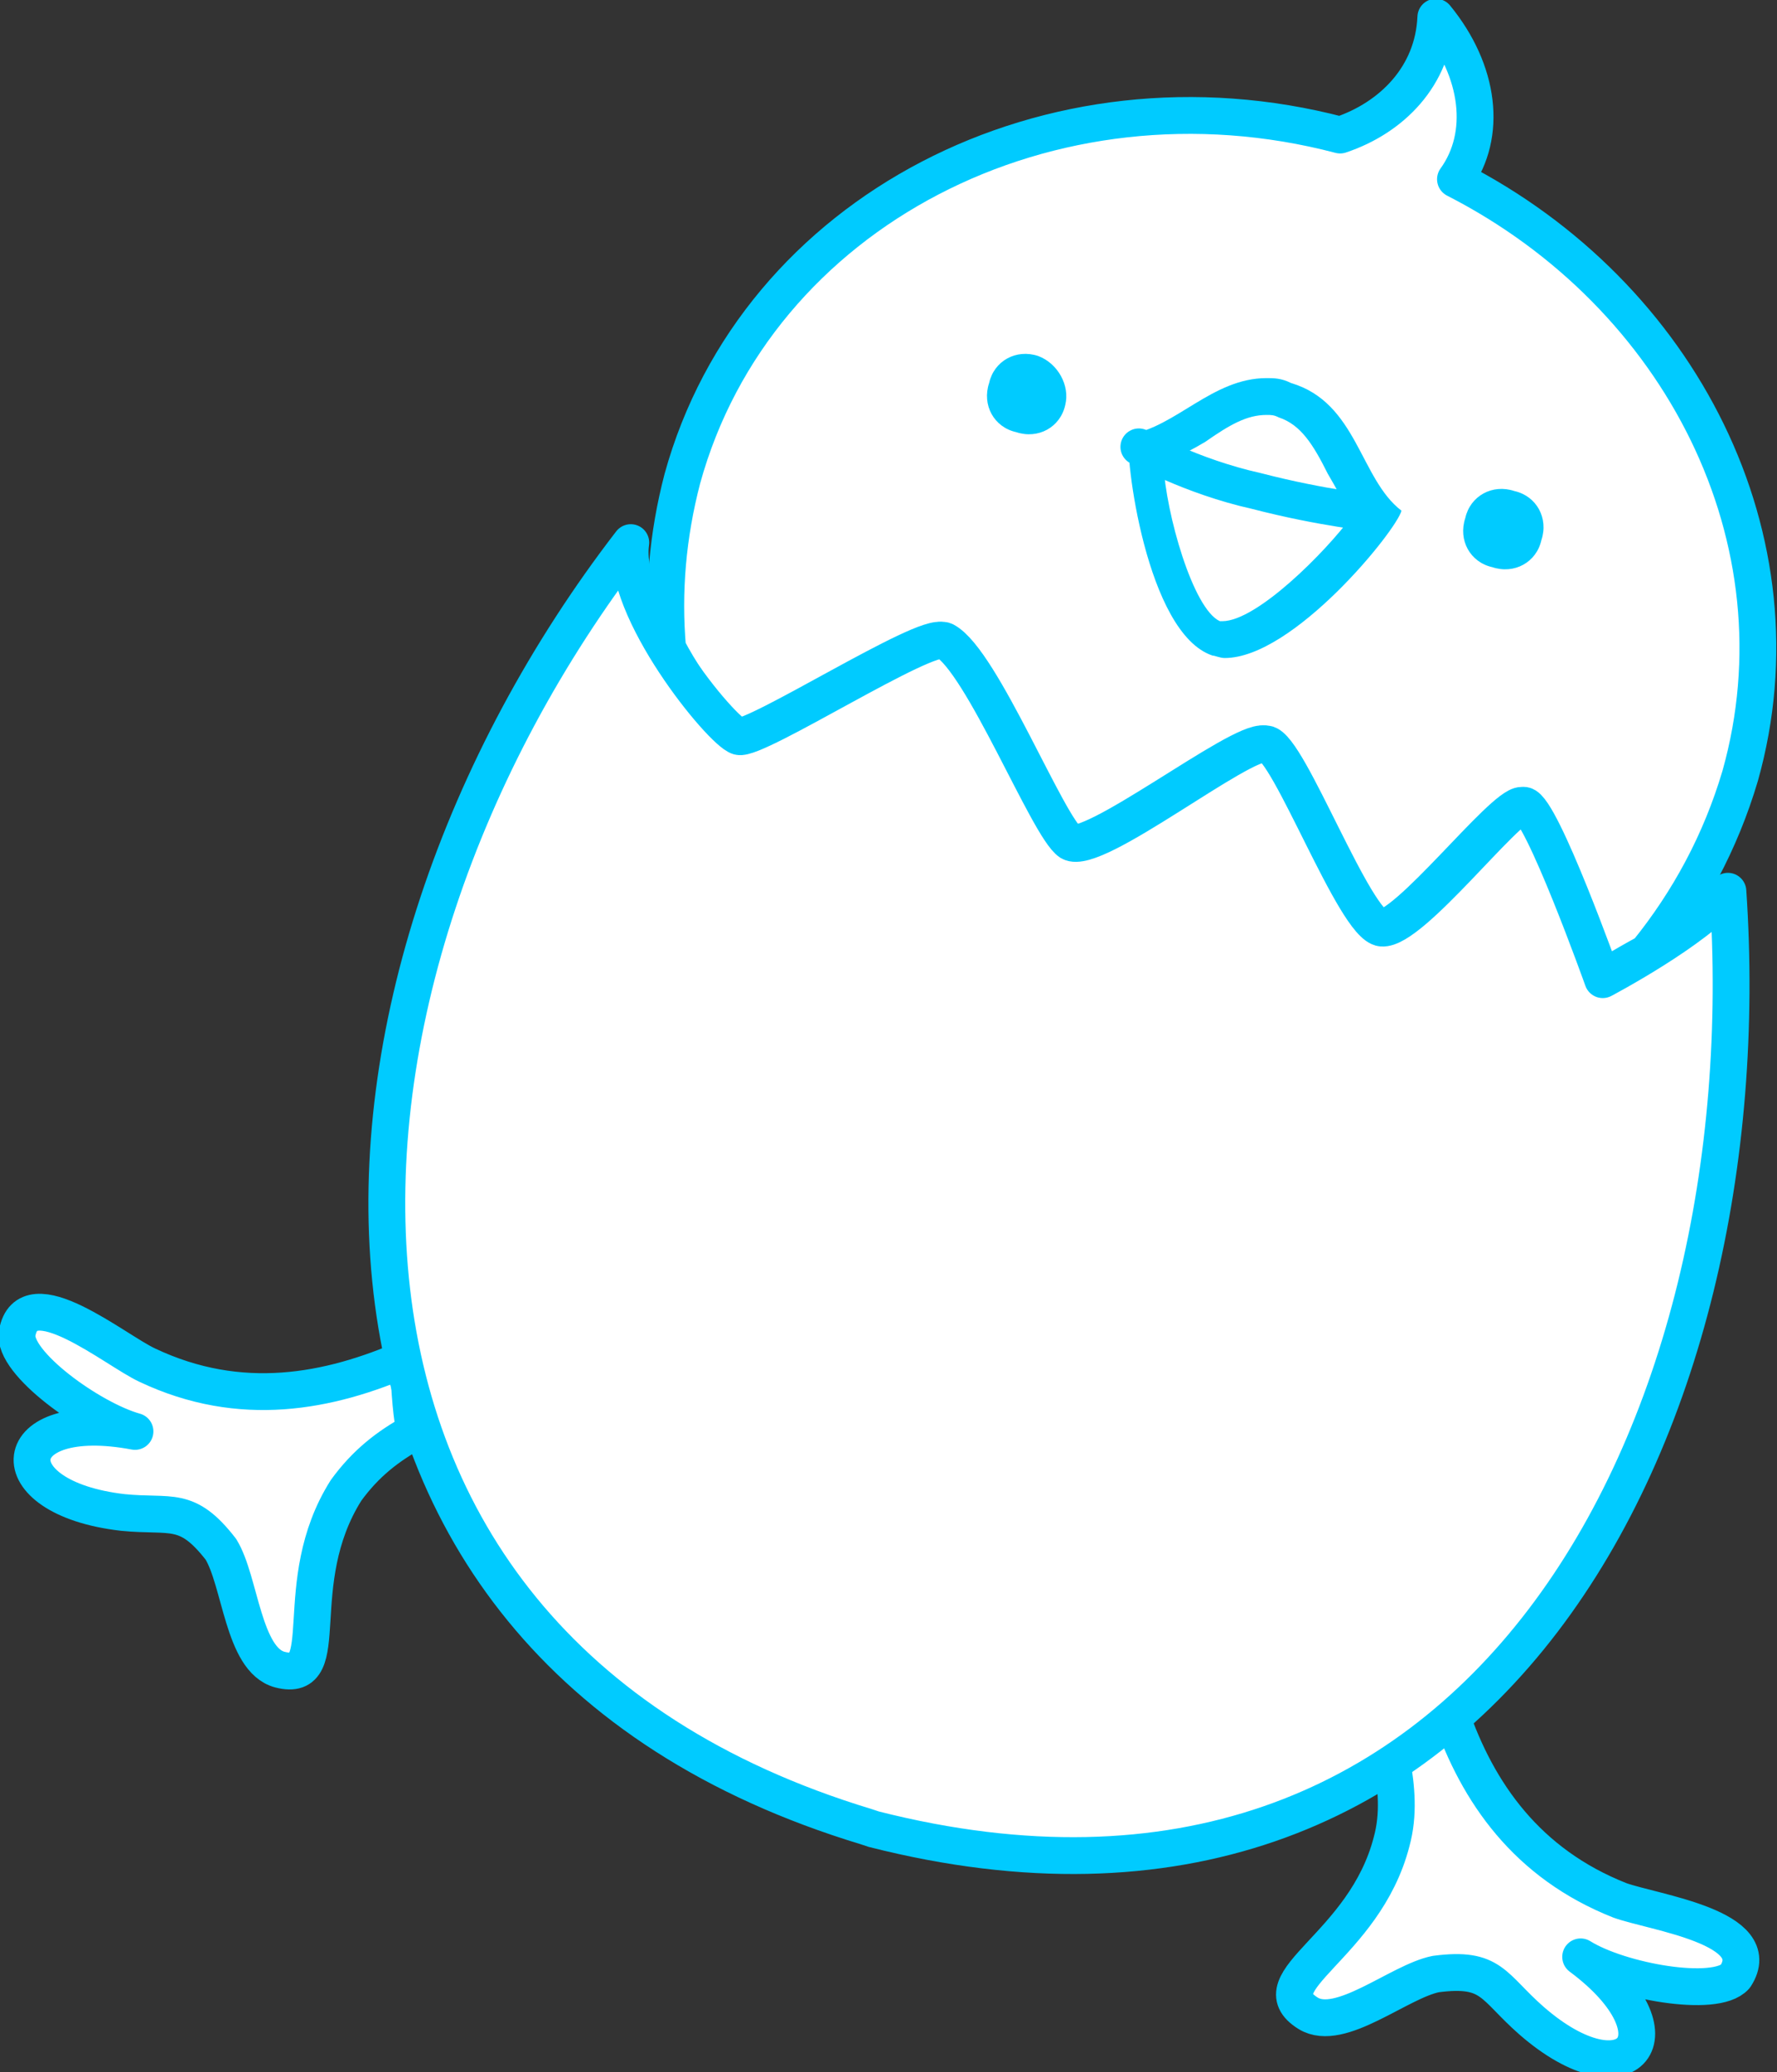 <?xml version="1.0" encoding="utf-8"?>
<!-- Generator: Adobe Illustrator 24.2.3, SVG Export Plug-In . SVG Version: 6.00 Build 0)  -->
<svg version="1.1" id="レイヤー_1" xmlns="http://www.w3.org/2000/svg" xmlns:xlink="http://www.w3.org/1999/xlink" x="0px"
	 y="0px" width="72.4px" height="84.4px" viewBox="0 0 72.4 84.4" style="enable-background:new 0 0 72.4 84.4;"
	 xml:space="preserve">
<rect x="0" y="0" width="72.4" height="84.4" fill="#333333" stroke="none"/>
<style type="text/css">
	.st0{fill:#FFFFFF;}
	.st1{fill:none;stroke:#00CBFF;stroke-width:1.5;stroke-linecap:round;stroke-linejoin:round;stroke-miterlimit:10;}
	.st2{fill:#00CBFF;}
</style>
<g>
	<g>
		<path class="st0" d="M16.9,58.3c-0.2-1-0.2-2-0.3-3c-3.2,1.4-6.8,2.1-10.6,0.3c-1.3-0.6-4.9-3.6-5.3-1.3c-0.2,1.2,3,3.5,4.8,4
			c-5.3-1-5.7,2.7-0.5,3.3c2,0.2,2.6-0.3,4,1.5c0.8,1.3,0.9,4.5,2.4,4.9c2.3,0.6,0.3-3.5,2.7-7.3C14.9,59.6,15.8,58.9,16.9,58.3"/>
		<path class="st1" d="M16.9,58.3c-0.2-1-0.2-2-0.3-3c-3.2,1.4-6.8,2.1-10.6,0.3c-1.3-0.6-4.9-3.6-5.3-1.3c-0.2,1.2,3,3.5,4.8,4
			c-5.3-1-5.7,2.7-0.5,3.3c2,0.2,2.6-0.3,4,1.5c0.8,1.3,0.9,4.5,2.4,4.9c2.3,0.6,0.3-3.5,2.7-7.3C14.9,59.6,15.8,58.9,16.9,58.3z"/>
		<path class="st0" d="M66,77.4c-3.8-1.5-5.8-4.4-6.9-7.6c-0.8,0.7-1.6,1.3-2.4,1.9c0.2,1.1,0.3,2.2,0,3.3c-1.1,4.3-5.5,5.7-3.4,7
			c1.3,0.8,3.7-1.3,5.2-1.6c2.3-0.3,2.3,0.5,3.9,1.9c3.9,3.4,6.3,0.6,2-2.6c1.6,1,5.5,1.7,6.3,0.8C72,78.5,67.4,77.9,66,77.4"/>
		<path class="st1" d="M66,77.4c-3.8-1.5-5.8-4.4-6.9-7.6c-0.8,0.7-1.6,1.3-2.4,1.9c0.2,1.1,0.3,2.2,0,3.3c-1.1,4.3-5.5,5.7-3.4,7
			c1.3,0.8,3.7-1.3,5.2-1.6c2.3-0.3,2.3,0.5,3.9,1.9c3.9,3.4,6.3,0.6,2-2.6c1.6,1,5.5,1.7,6.3,0.8C72,78.5,67.4,77.9,66,77.4z"/>
		<path class="st0" d="M30,30c0.7,0.2,7.7-4.3,8.4-3.9c1.5,0.8,4.2,7.7,5.1,8.2c0.9,0.6,7-4.2,8-4c1,0.2,3.6,7.4,4.7,7.5
			c1.1,0.1,5-5,5.8-5c0.7,0,3.2,7.1,3.2,7.1s0.8-0.5,1.9-1.1c1.7-2.1,3-4.5,3.8-7.2C73.6,22,68.5,12,59.3,7.3c1.3-1.8,1-4.4-0.8-6.6
			c-0.1,2.4-1.8,4.1-3.9,4.8c-11.8-3.1-23.8,3.1-26.8,14c-0.6,2.3-0.8,4.6-0.6,6.9C28.2,28.3,29.6,29.9,30,30"/>
		<path class="st1" d="M30,30c0.7,0.2,7.7-4.3,8.4-3.9c1.5,0.8,4.2,7.7,5.1,8.2c0.9,0.6,7-4.2,8-4c1,0.2,3.6,7.4,4.7,7.5
			c1.1,0.1,5-5,5.8-5c0.7,0,3.2,7.1,3.2,7.1s0.8-0.5,1.9-1.1c1.7-2.1,3-4.5,3.8-7.2C73.6,22,68.5,12,59.3,7.3c1.3-1.8,1-4.4-0.8-6.6
			c-0.1,2.4-1.8,4.1-3.9,4.8c-11.8-3.1-23.8,3.1-26.8,14c-0.6,2.3-0.8,4.6-0.6,6.9C28.2,28.3,29.6,29.9,30,30z"/>
		<path class="st0" d="M70.4,36.3c-1.3,1.6-5.1,3.6-5.1,3.6s-2.5-7-3.2-7.1c-0.7,0-4.6,5.1-5.8,5c-1.1-0.1-3.8-7.4-4.7-7.5
			c-1-0.2-7,4.6-8,4c-0.9-0.6-3.6-7.4-5.1-8.2c-0.7-0.4-7.7,4.1-8.4,3.9c-0.7-0.2-4.8-5.2-4.4-7.9c-13.8,17.9-15.5,44.7,9.6,52.3
			l0.3,0.1C60.4,80.8,71.9,58.3,70.4,36.3"/>
		<path class="st1" d="M70.4,36.3c-1.3,1.6-5.1,3.6-5.1,3.6s-2.5-7-3.2-7.1c-0.7,0-4.6,5.1-5.8,5c-1.1-0.1-3.8-7.4-4.7-7.5
			c-1-0.2-7,4.6-8,4c-0.9-0.6-3.6-7.4-5.1-8.2c-0.7-0.4-7.7,4.1-8.4,3.9c-0.7-0.2-4.8-5.2-4.4-7.9c-13.8,17.9-15.5,44.7,9.6,52.3
			l0.3,0.1C60.4,80.8,71.9,58.3,70.4,36.3z"/>
		<path class="st2" d="M43.4,16.5c-0.2,0.9-1.1,1.4-2,1.1c-0.9-0.2-1.4-1.1-1.1-2c0.2-0.9,1.1-1.4,2-1.1
			C43.1,14.8,43.6,15.7,43.4,16.5"/>
		<path class="st2" d="M62.8,22c-0.2,0.9-1.1,1.4-2,1.1c-0.9-0.2-1.4-1.1-1.1-2c0.2-0.9,1.1-1.4,2-1.1C62.6,20.2,63.1,21.1,62.8,22"
			/>
		<path class="st0" d="M49.9,26c-0.1,0-0.2,0-0.3,0c-1.8-0.6-2.8-6-2.9-7.7c0.8-0.2,1.4-0.6,2.1-1c0.9-0.6,1.8-1.1,2.8-1.1
			c0.2,0,0.5,0,0.7,0.1c1.3,0.4,1.9,1.5,2.5,2.7c0.4,0.7,0.7,1.4,1.3,2C55.3,22.2,51.9,26,49.9,26"/>
		<path class="st2" d="M51.6,16.9c0.2,0,0.3,0,0.5,0.1c0.9,0.3,1.4,1.1,2,2.3c0.3,0.5,0.6,1.1,1,1.7c-1.1,1.5-3.9,4.3-5.3,4.3
			c0,0,0,0-0.1,0c-1.1-0.5-2.2-4.4-2.3-6.4c0.6-0.3,1.2-0.6,1.7-0.9C50.1,17.3,50.8,16.9,51.6,16.9 M47.5,18L47.5,18L47.5,18
			 M51.6,15.4c-2.2,0-3.7,2-5.6,2.3c-0.2,0.8,0.7,8.1,3.4,9c0.1,0,0.3,0.1,0.5,0.1c2.8,0,7-5.2,7.2-6c-1.7-1.3-1.8-4.4-4.5-5.2
			C52.2,15.4,51.9,15.4,51.6,15.4"/>
		<path class="st1" d="M46.4,18.2c0,0,2.1,1.2,4.8,1.8c2.7,0.7,4.8,0.9,4.8,0.9"/>
	</g>
</g>
</svg>
